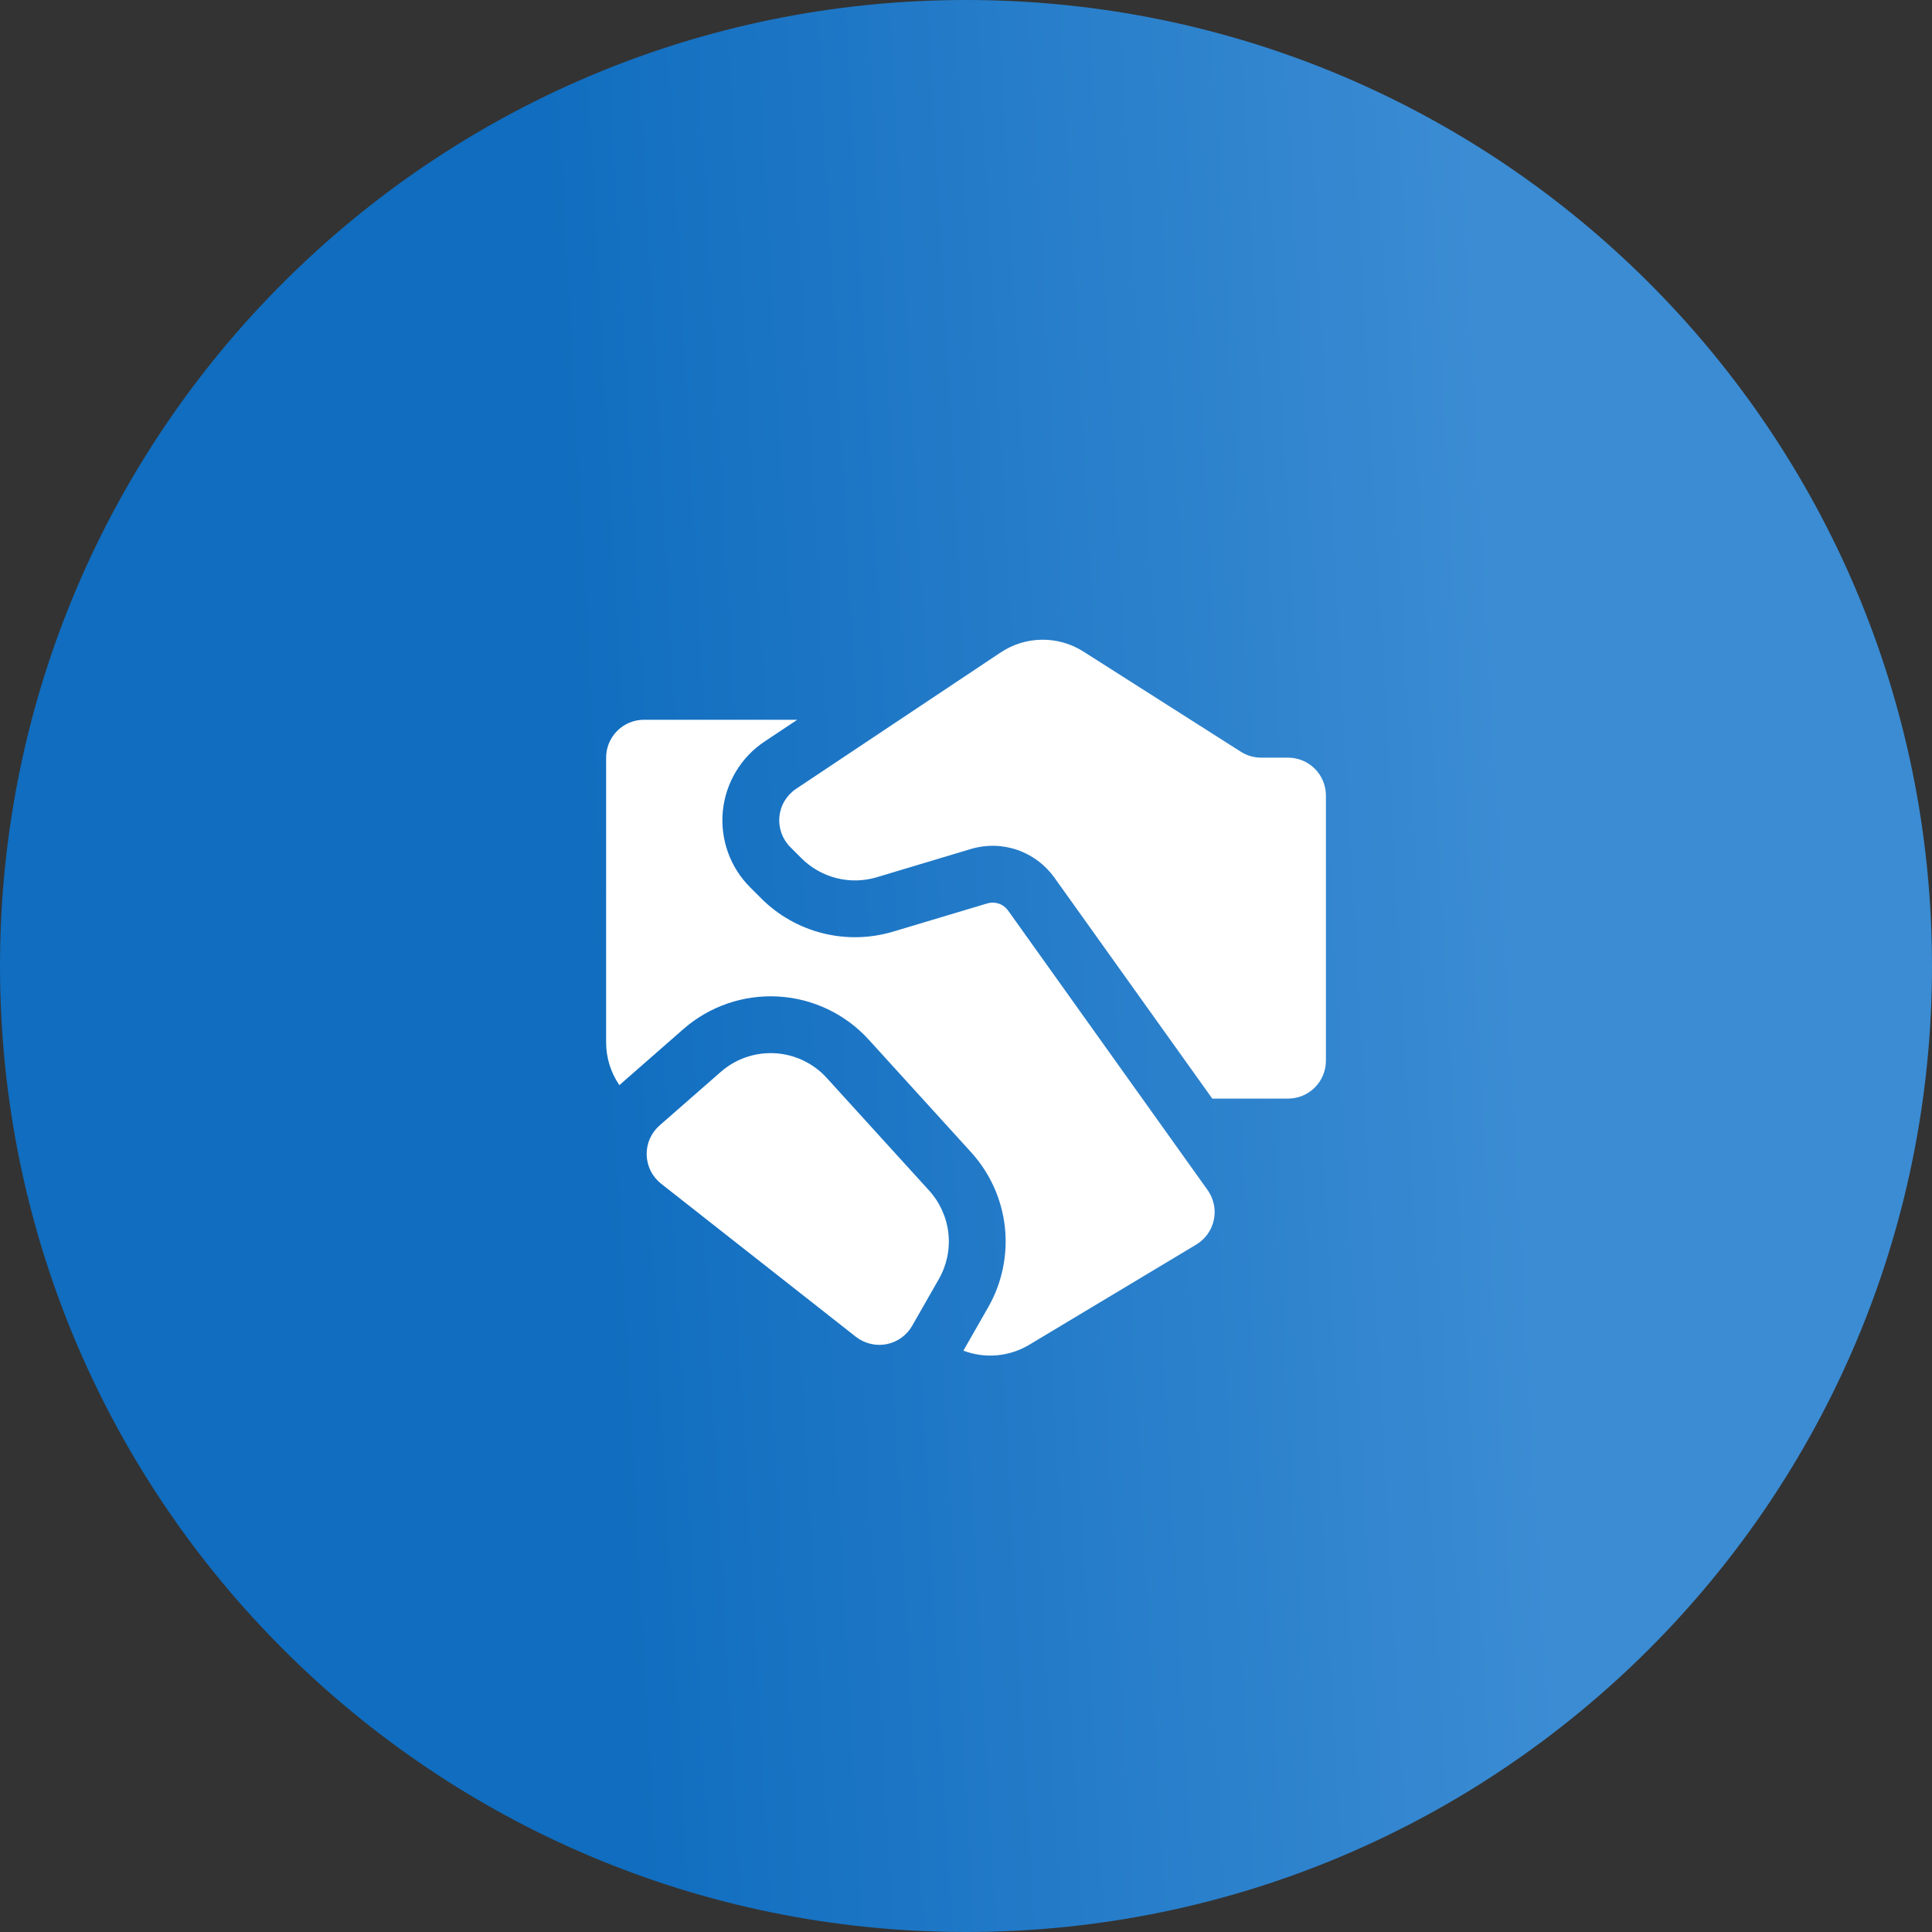 <svg width="51" height="51" viewBox="0 0 51 51" fill="none" xmlns="http://www.w3.org/2000/svg">
<rect x="0" y="0" width="51" height="51" fill="#333333" stroke="none"/>
<g clip-path="url(#clip0_8792_19472)">
<path d="M25.5 51C39.584 51 51 39.584 51 25.5C51 11.416 39.584 0 25.5 0C11.416 0 0 11.416 0 25.5C0 39.584 11.416 51 25.5 51Z" fill="url(#paint0_linear_8792_19472)"/>
<g clip-path="url(#clip1_8792_19472)">
<g clip-path="url(#clip2_8792_19472)">
<path d="M33.291 20H34.001C34.266 20 34.521 20.105 34.708 20.293C34.896 20.48 35.001 20.735 35.001 21V28C35.001 28.265 34.896 28.52 34.708 28.707C34.521 28.895 34.266 29 34.001 29H32.001L27.831 23.164C27.588 22.825 27.246 22.57 26.851 22.435C26.457 22.299 26.03 22.291 25.63 22.411L23.144 23.157C22.798 23.261 22.431 23.268 22.081 23.18C21.731 23.092 21.411 22.91 21.156 22.655L20.863 22.362C20.758 22.257 20.678 22.131 20.628 21.992C20.579 21.852 20.56 21.704 20.575 21.556C20.589 21.409 20.636 21.267 20.712 21.14C20.789 21.014 20.892 20.905 21.015 20.823L26.416 17.223C26.738 17.008 27.116 16.891 27.504 16.887C27.892 16.883 28.272 16.991 28.599 17.199L32.755 19.844C32.915 19.946 33.102 20 33.291 20ZM19.027 28.295L17.411 29.709C17.301 29.806 17.213 29.926 17.154 30.06C17.095 30.195 17.067 30.341 17.07 30.488C17.075 30.634 17.111 30.779 17.177 30.91C17.242 31.041 17.337 31.156 17.452 31.247L22.592 35.287C22.705 35.376 22.836 35.439 22.976 35.473C23.115 35.507 23.261 35.51 23.402 35.483C23.543 35.455 23.677 35.398 23.794 35.314C23.91 35.23 24.008 35.122 24.079 34.997L24.783 33.765C24.993 33.398 25.081 32.974 25.035 32.554C24.988 32.134 24.81 31.74 24.526 31.427L21.824 28.455C21.472 28.067 20.981 27.833 20.458 27.803C19.935 27.773 19.421 27.95 19.027 28.295ZM21.046 19H17C16.735 19 16.48 19.105 16.293 19.293C16.105 19.48 16 19.735 16 20V27.516C16 27.919 16.122 28.313 16.35 28.646L16.424 28.58L18.039 27.166C18.729 26.562 19.628 26.253 20.544 26.306C21.459 26.358 22.317 26.767 22.934 27.446L25.636 30.418C26.133 30.965 26.445 31.655 26.526 32.39C26.606 33.125 26.453 33.866 26.086 34.508L25.431 35.654C25.714 35.761 26.017 35.803 26.318 35.776C26.619 35.749 26.91 35.654 27.169 35.499L31.579 32.853C31.697 32.782 31.799 32.687 31.879 32.575C31.959 32.462 32.015 32.334 32.043 32.199C32.071 32.064 32.071 31.925 32.042 31.79C32.014 31.655 31.958 31.527 31.878 31.415L26.611 24.036C26.55 23.951 26.465 23.887 26.366 23.854C26.267 23.82 26.161 23.818 26.061 23.848L23.575 24.593C22.97 24.774 22.327 24.789 21.714 24.634C21.101 24.48 20.542 24.163 20.095 23.716L19.802 23.423C19.54 23.162 19.34 22.845 19.215 22.497C19.091 22.149 19.045 21.777 19.081 21.409C19.118 21.041 19.235 20.686 19.426 20.368C19.616 20.051 19.874 19.78 20.182 19.575L21.046 19Z" fill="white"/>
</g>
</g>
</g>
<defs>
<linearGradient id="paint0_linear_8792_19472" x1="16.231" y1="40.914" x2="40.917" y2="39.549" gradientUnits="userSpaceOnUse">
<stop stop-color="#106DBF"/>
<stop offset="1" stop-color="#3B8CD3"/>
</linearGradient>
<clipPath id="clip0_8792_19472">
<rect width="51" height="51" fill="white"/>
</clipPath>
<clipPath id="clip1_8792_19472">
<rect width="24" height="24" fill="white" transform="translate(14 14)"/>
</clipPath>
<clipPath id="clip2_8792_19472">
<rect width="24" height="24" fill="white" transform="translate(14 14)"/>
</clipPath>
</defs>
</svg>
